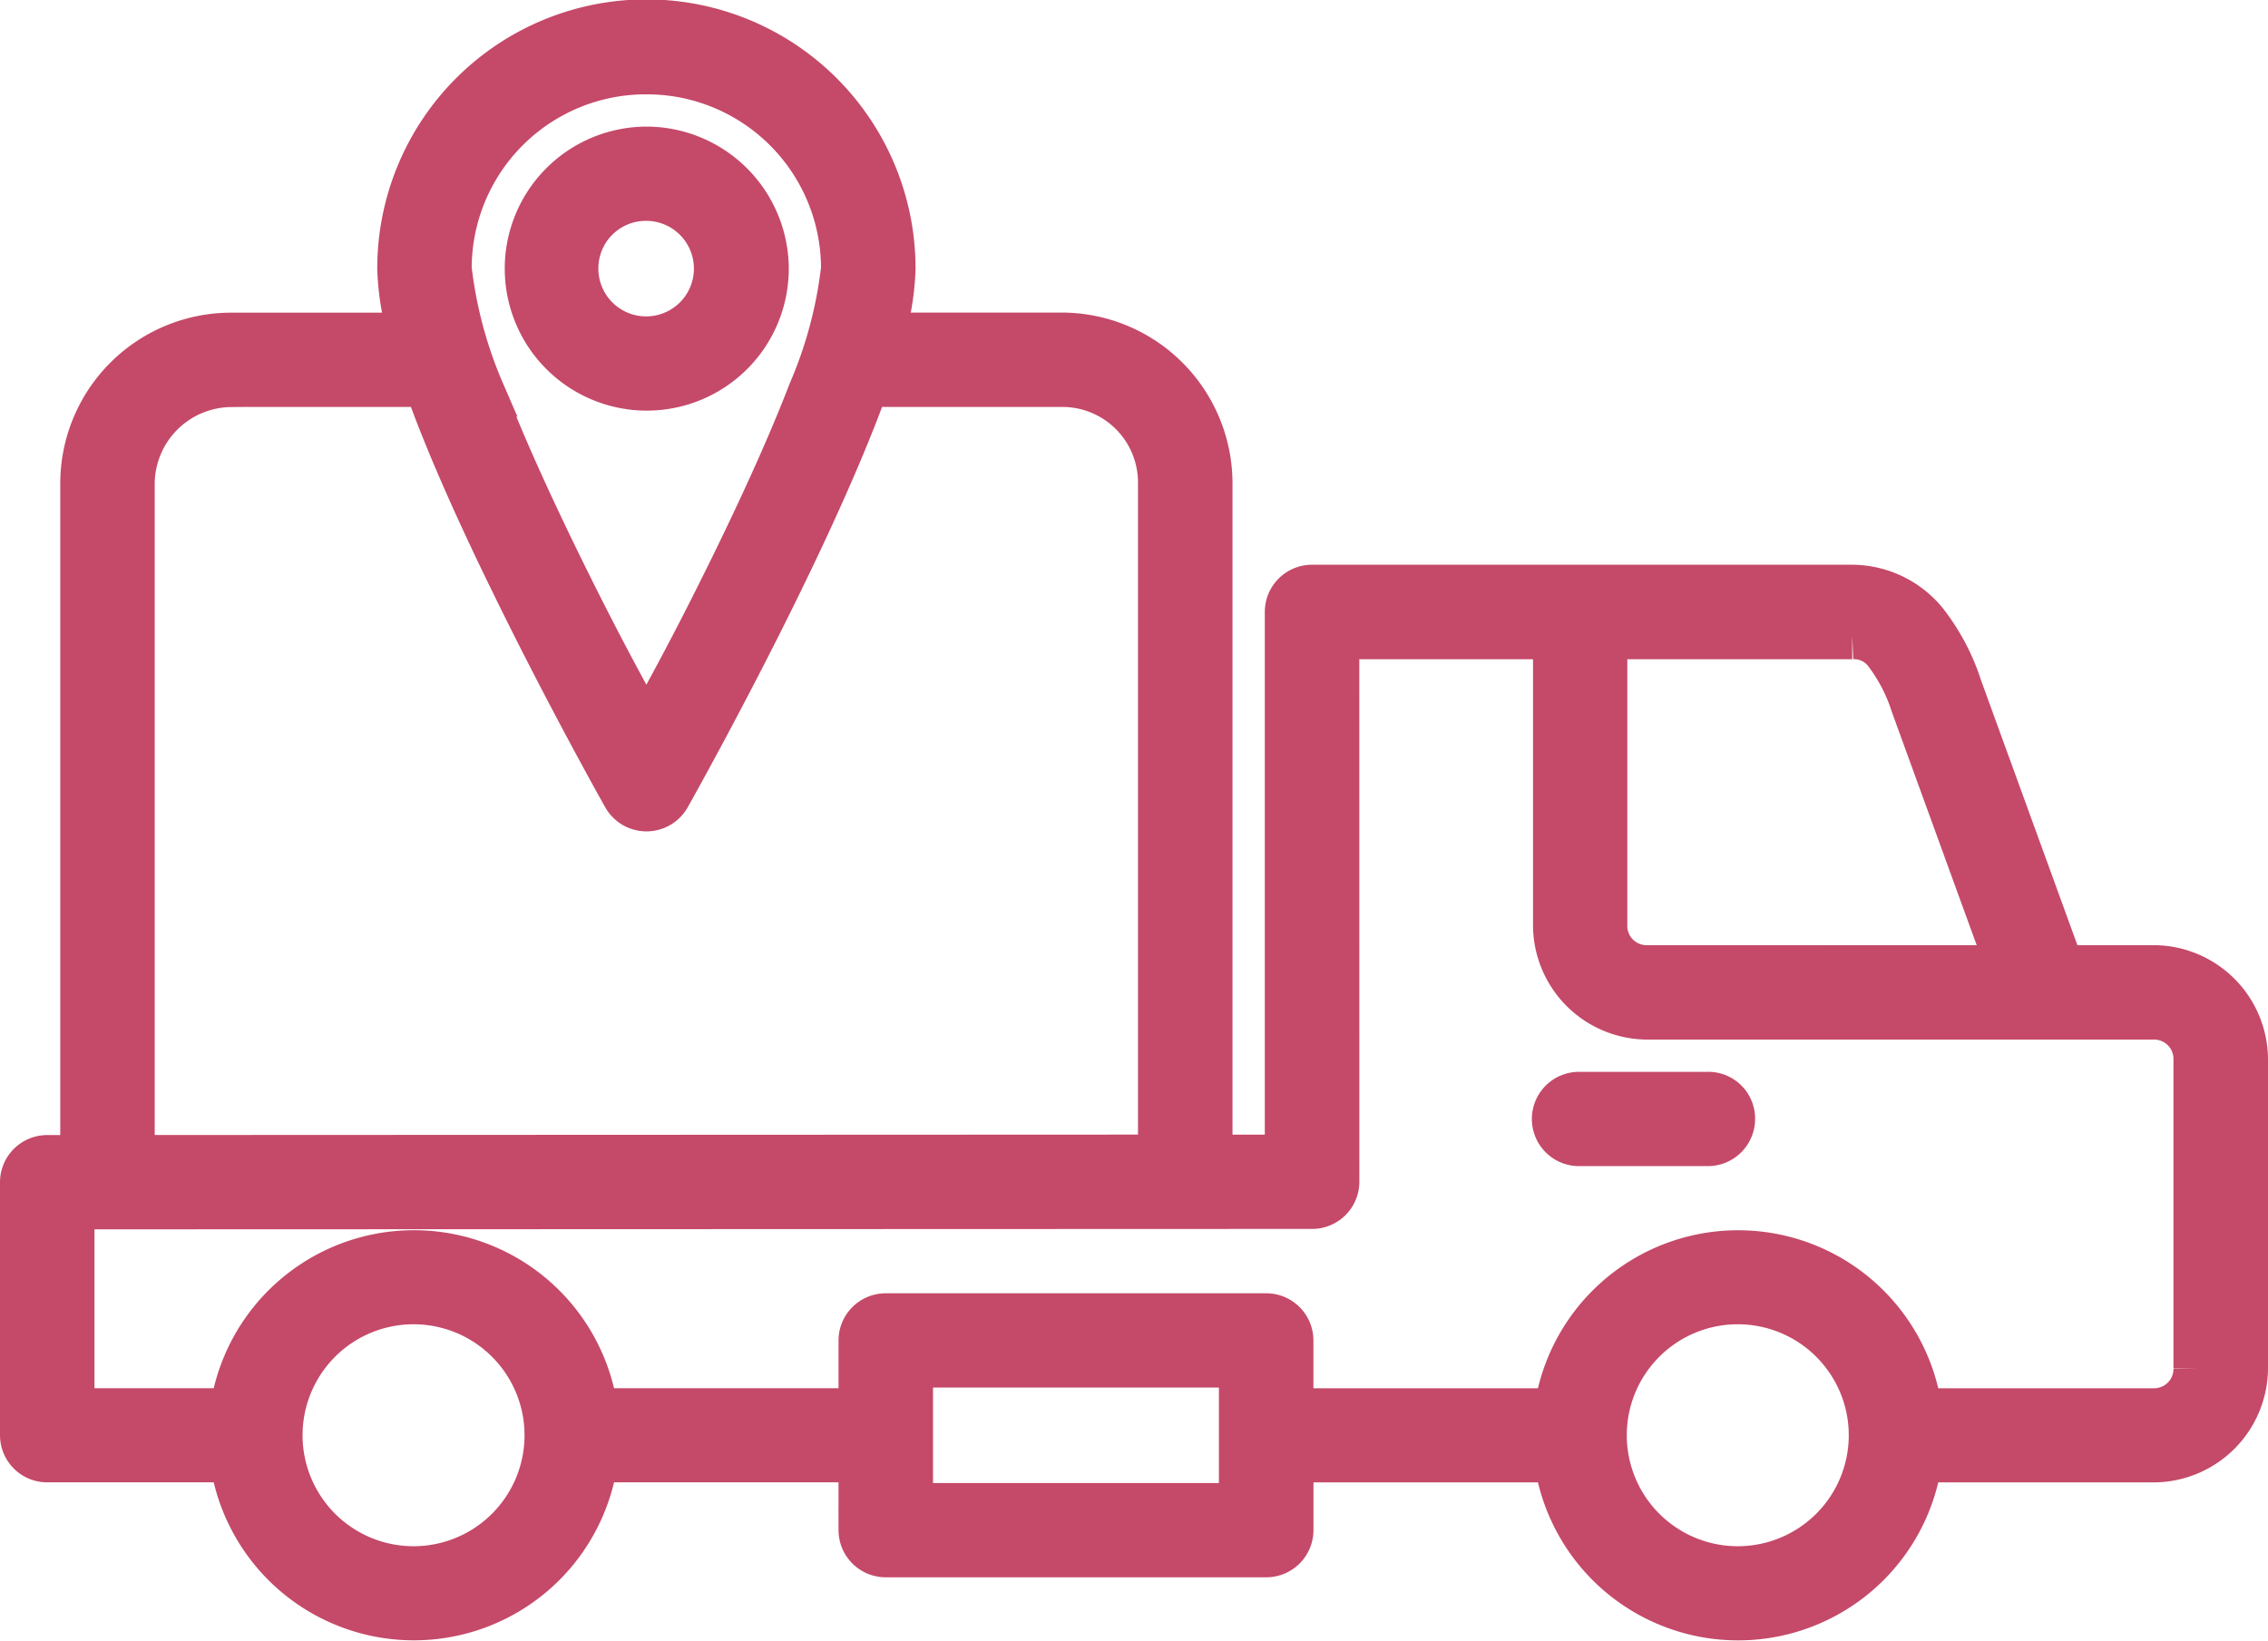 <svg xmlns="http://www.w3.org/2000/svg" width="47" height="34" viewBox="0 0 47 34">
  <path id="Tracé_84" data-name="Tracé 84" d="M8.818,6.067A5.355,5.355,0,0,0,9.056,7.48H5.29a3.041,3.041,0,0,0-3.041,3.033V24.524h-.77A.478.478,0,0,0,1,25v5.245a.477.477,0,0,0,.479.476H5.345a3.764,3.764,0,0,0,7.464,0h5.568v1.491a.478.478,0,0,0,.479.477H26.74a.478.478,0,0,0,.479-.477V30.722h5.568a3.764,3.764,0,0,0,7.464,0h4.877A1.876,1.876,0,0,0,47,28.855v-6.4a1.876,1.876,0,0,0-1.872-1.867H43.2l-2.12-5.828a4.323,4.323,0,0,0-.719-1.356,1.937,1.937,0,0,0-1.476-.7H27.691a.478.478,0,0,0-.48.477V24.515h-1.67v-14A3.041,3.041,0,0,0,22.5,7.478H18.735a5.346,5.346,0,0,0,.238-1.413,5.077,5.077,0,0,0-10.155,0Zm5.077-4.112a4.109,4.109,0,0,1,4.119,4.112,9.06,9.06,0,0,1-.686,2.569c-.423,1.1-.994,2.347-1.565,3.517-.933,1.912-1.558,3.01-1.868,3.569-.31-.559-.934-1.657-1.868-3.569-.571-1.17-1.142-2.417-1.565-3.517a9.07,9.07,0,0,1-.687-2.569,4.108,4.108,0,0,1,4.119-4.112Zm0,1.669a2.443,2.443,0,1,0,2.451,2.443A2.453,2.453,0,0,0,13.895,3.624Zm0,.953A1.49,1.49,0,1,1,12.4,6.067,1.484,1.484,0,0,1,13.895,4.577ZM5.29,8.434H9.366c.064.177.13.357.2.543.439,1.142,1.019,2.407,1.6,3.592,1.157,2.37,2.313,4.418,2.313,4.418a.481.481,0,0,0,.836,0s1.155-2.048,2.313-4.418c.579-1.185,1.158-2.45,1.6-3.592.071-.185.138-.365.2-.543H22.5a2.067,2.067,0,0,1,2.083,2.08v14l-21.377.009V10.516A2.1,2.1,0,0,1,5.29,8.436Zm22.879,5.228h4.6v6.016a1.876,1.876,0,0,0,1.872,1.867H45.128a.9.9,0,0,1,.913.913v6.4a.9.9,0,0,1-.913.913H40.251a3.764,3.764,0,0,0-7.464,0H27.218V28.28a.478.478,0,0,0-.479-.477H18.856a.478.478,0,0,0-.479.477v1.49H12.809a3.764,3.764,0,0,0-7.464,0H1.958V25.478l25.733-.009a.478.478,0,0,0,.479-.477Zm5.554,0h5.16a.87.87,0,0,1,.746.362,3.627,3.627,0,0,1,.548,1.065l2,5.5H34.637a.9.9,0,0,1-.914-.913Zm2.153,9.552H33.244a.477.477,0,1,0,0,.953h2.627a.479.479,0,0,0,.5-.474.469.469,0,0,0-.491-.479Zm-26.8,4.231a2.8,2.8,0,1,1-2.806,2.8A2.8,2.8,0,0,1,9.077,27.445Zm27.442,0a2.8,2.8,0,1,1-2.806,2.8A2.8,2.8,0,0,1,36.519,27.445ZM19.335,28.756H26.26v2.98H19.335Z" transform="translate(-0.5 -0.5)" fill="#c54969" stroke="#c54969" stroke-width="1"/>
</svg>

